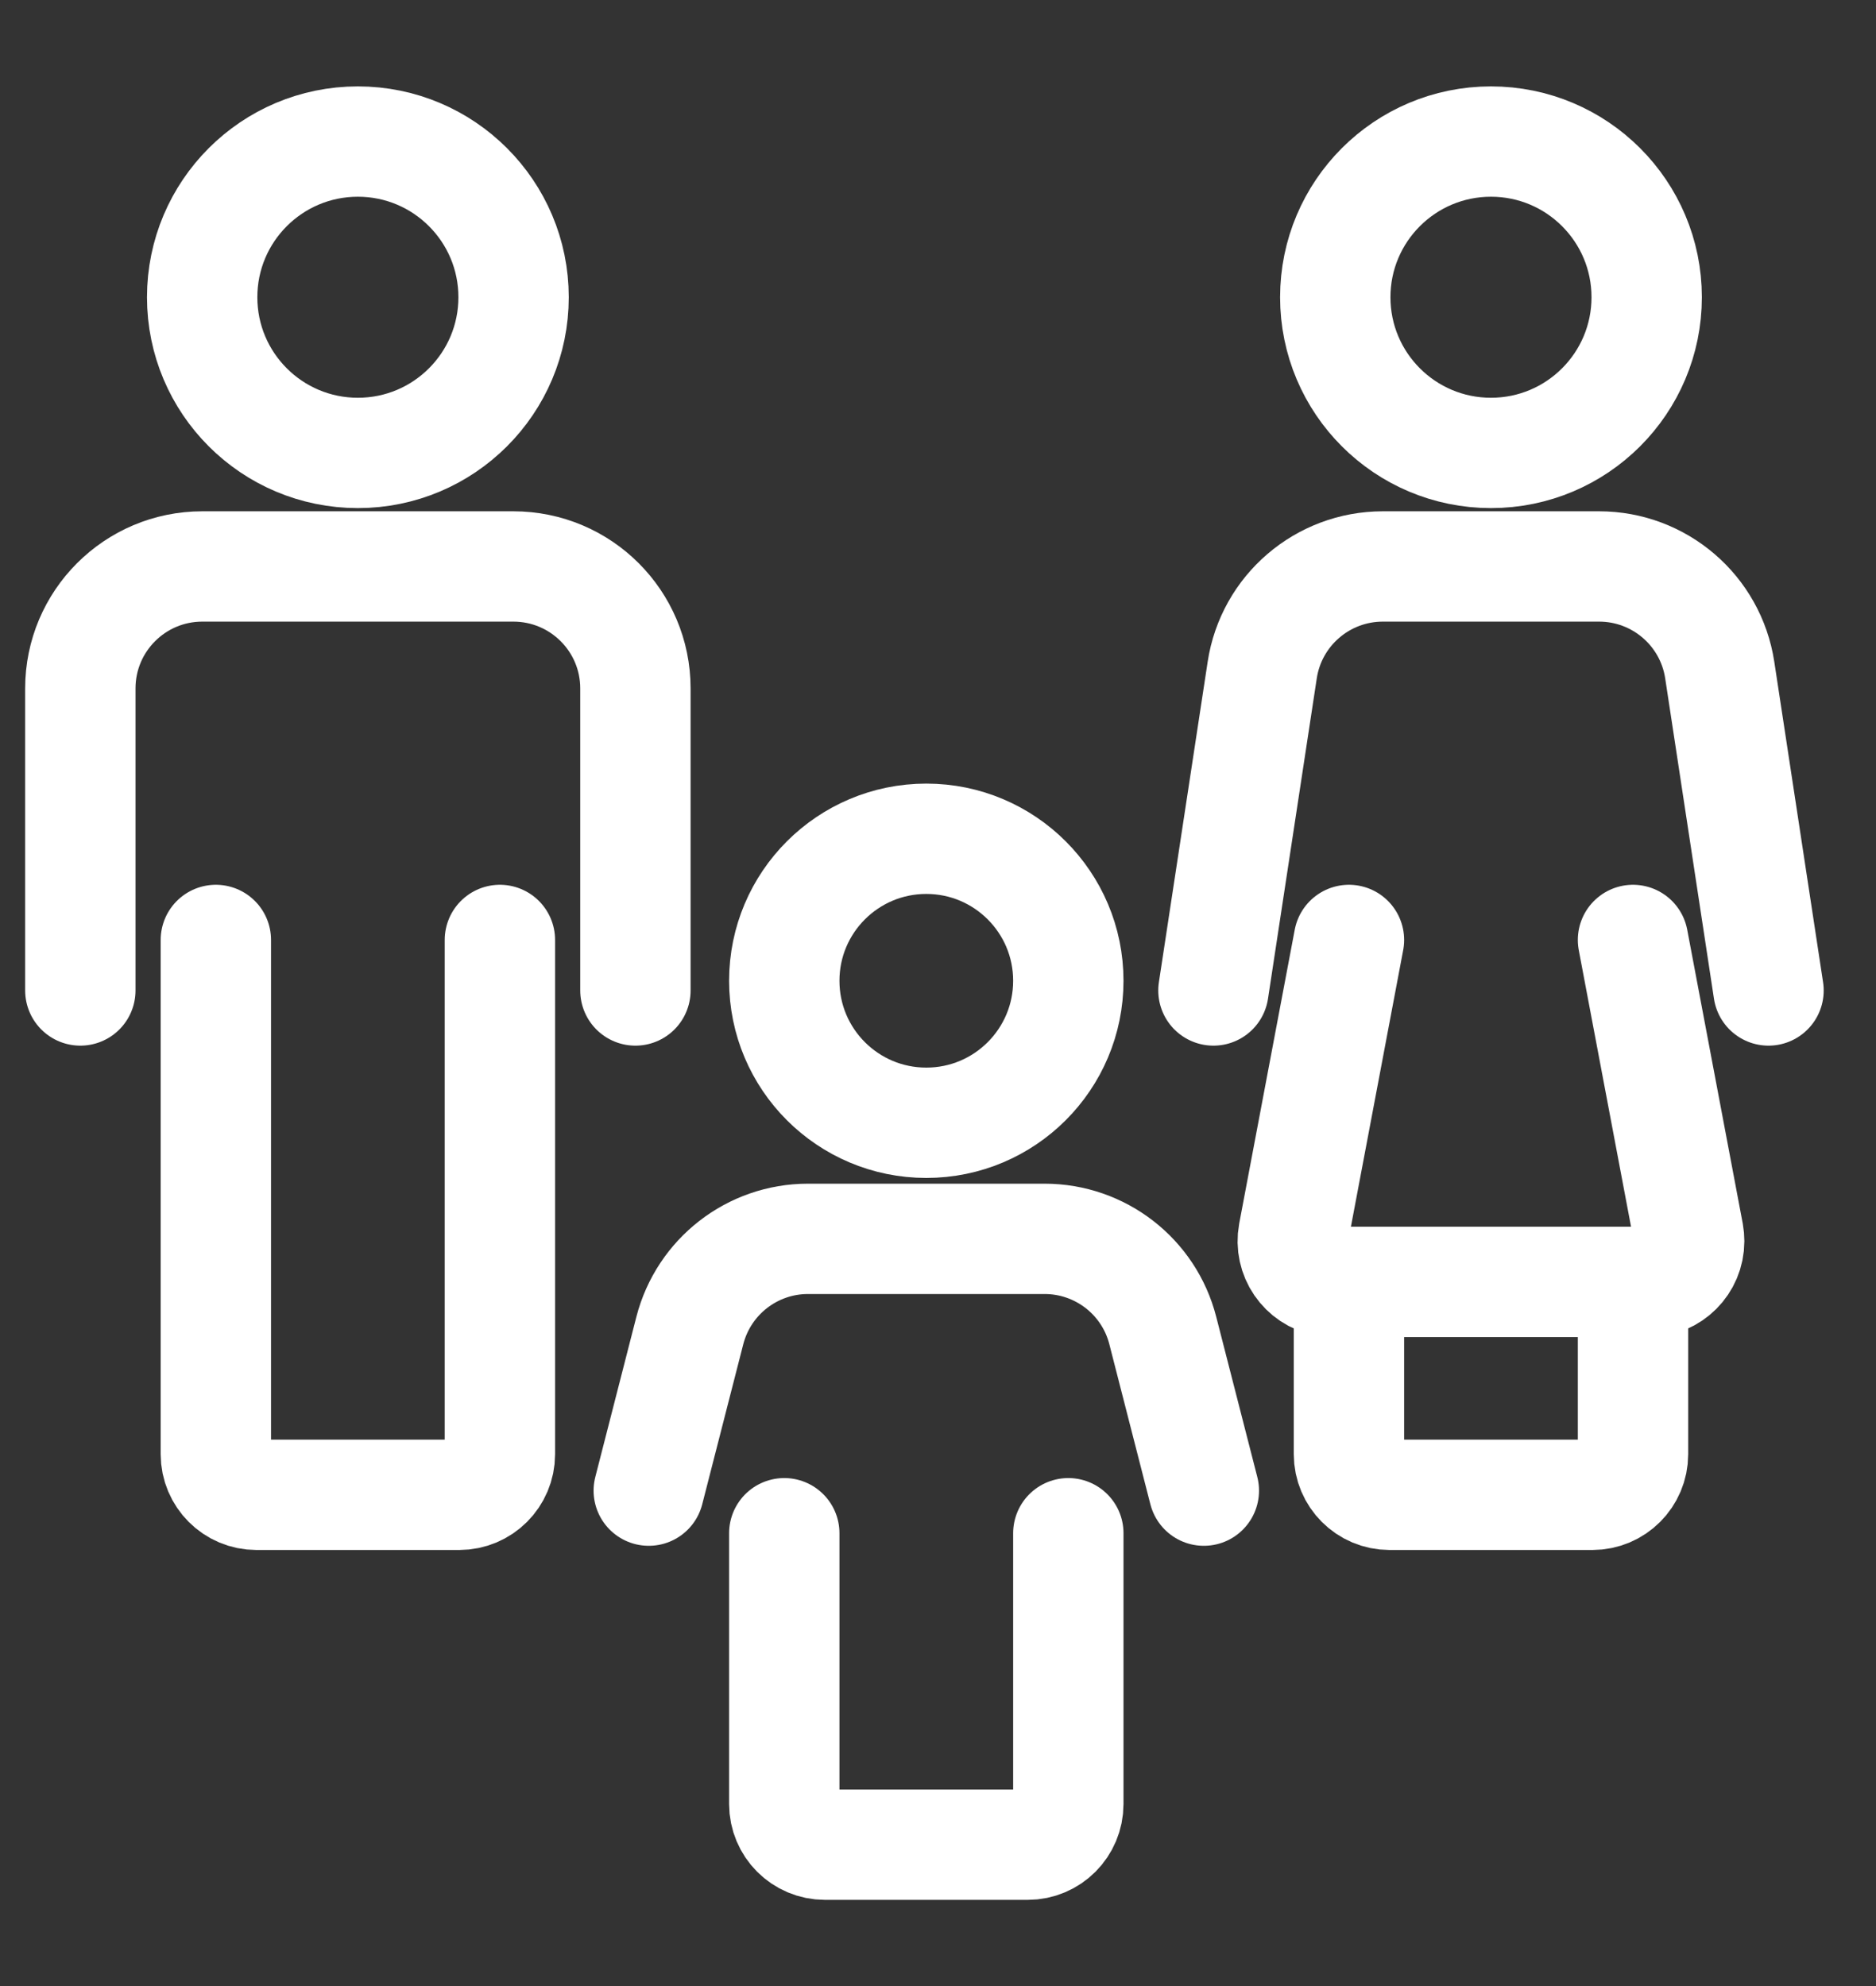 <?xml version="1.0" encoding="UTF-8"?>
<svg width="17px" height="18px" viewBox="0 0 17 18" version="1.1" xmlns="http://www.w3.org/2000/svg" xmlns:xlink="http://www.w3.org/1999/xlink">
    <rect x="0" y="0" width="17" height="18" fill="#333333" stroke="none"/>
    <title>icon-people</title>
    <g id="Page-1" stroke="none" stroke-width="1" fill="none" fill-rule="evenodd">
        <g id="01-esperienze" transform="translate(-858, -1620)" stroke="#FFFFFF">
            <g id="Group-3-Copy-3" transform="translate(852.967, 1614.591)">
                <g id="icon-people" transform="translate(5.761, 6.692)">
                    <path d="M0,7.694 L0,4.956 C0,4.346 0.495,3.851 1.105,3.851 L3.924,3.851 C4.535,3.851 5.03,4.346 5.03,4.956 L5.03,7.694 L5.03,7.694" id="Path-123" stroke-linecap="round"></path>
                    <circle id="Oval" cx="2.515" cy="1.411" r="1.411"></circle>
                    <path d="M1.228,7.236 L1.228,11.897 C1.228,12.1 1.393,12.265 1.596,12.265 L3.433,12.265 C3.637,12.265 3.802,12.1 3.802,11.897 L3.802,7.236 L3.802,7.236" id="Path-125" stroke-linecap="round"></path>
                    <path d="M5.151,12.227 L5.523,10.776 C5.649,10.287 6.089,9.945 6.594,9.945 L8.738,9.945 C9.243,9.945 9.684,10.287 9.809,10.776 L10.181,12.227 L10.181,12.227" id="Path-123" stroke-linecap="round"></path>
                    <circle id="Oval" cx="7.666" cy="7.606" r="1.287"></circle>
                    <path d="M6.379,12.613 L6.379,15.067 C6.379,15.271 6.544,15.436 6.748,15.436 L8.585,15.436 C8.788,15.436 8.953,15.271 8.953,15.067 L8.953,12.613 L8.953,12.613" id="Path-125" stroke-linecap="round"></path>
                    <path d="M10.268,7.694 L10.71,4.79 C10.792,4.25 11.257,3.851 11.803,3.851 L13.763,3.851 C14.309,3.851 14.774,4.25 14.856,4.79 L15.298,7.694 L15.298,7.694" id="Path-123" stroke-linecap="round"></path>
                    <circle id="Oval" cx="12.783" cy="1.411" r="1.411"></circle>
                    <path d="M11.496,10.335 L11.496,11.897 C11.496,12.1 11.661,12.265 11.864,12.265 L13.702,12.265 C13.905,12.265 14.07,12.1 14.07,11.897 L14.07,10.335 L14.07,10.335" id="Path-125"></path>
                    <path d="M11.496,7.236 L10.993,9.898 C10.956,10.098 11.087,10.291 11.287,10.329 C11.31,10.333 11.333,10.335 11.356,10.335 L14.21,10.335 C14.414,10.335 14.579,10.17 14.579,9.966 C14.579,9.944 14.577,9.921 14.573,9.898 L14.07,7.236 L14.07,7.236" id="Path-125" stroke-linecap="round"></path>
                </g>
            </g>
        </g>
    </g>
</svg>